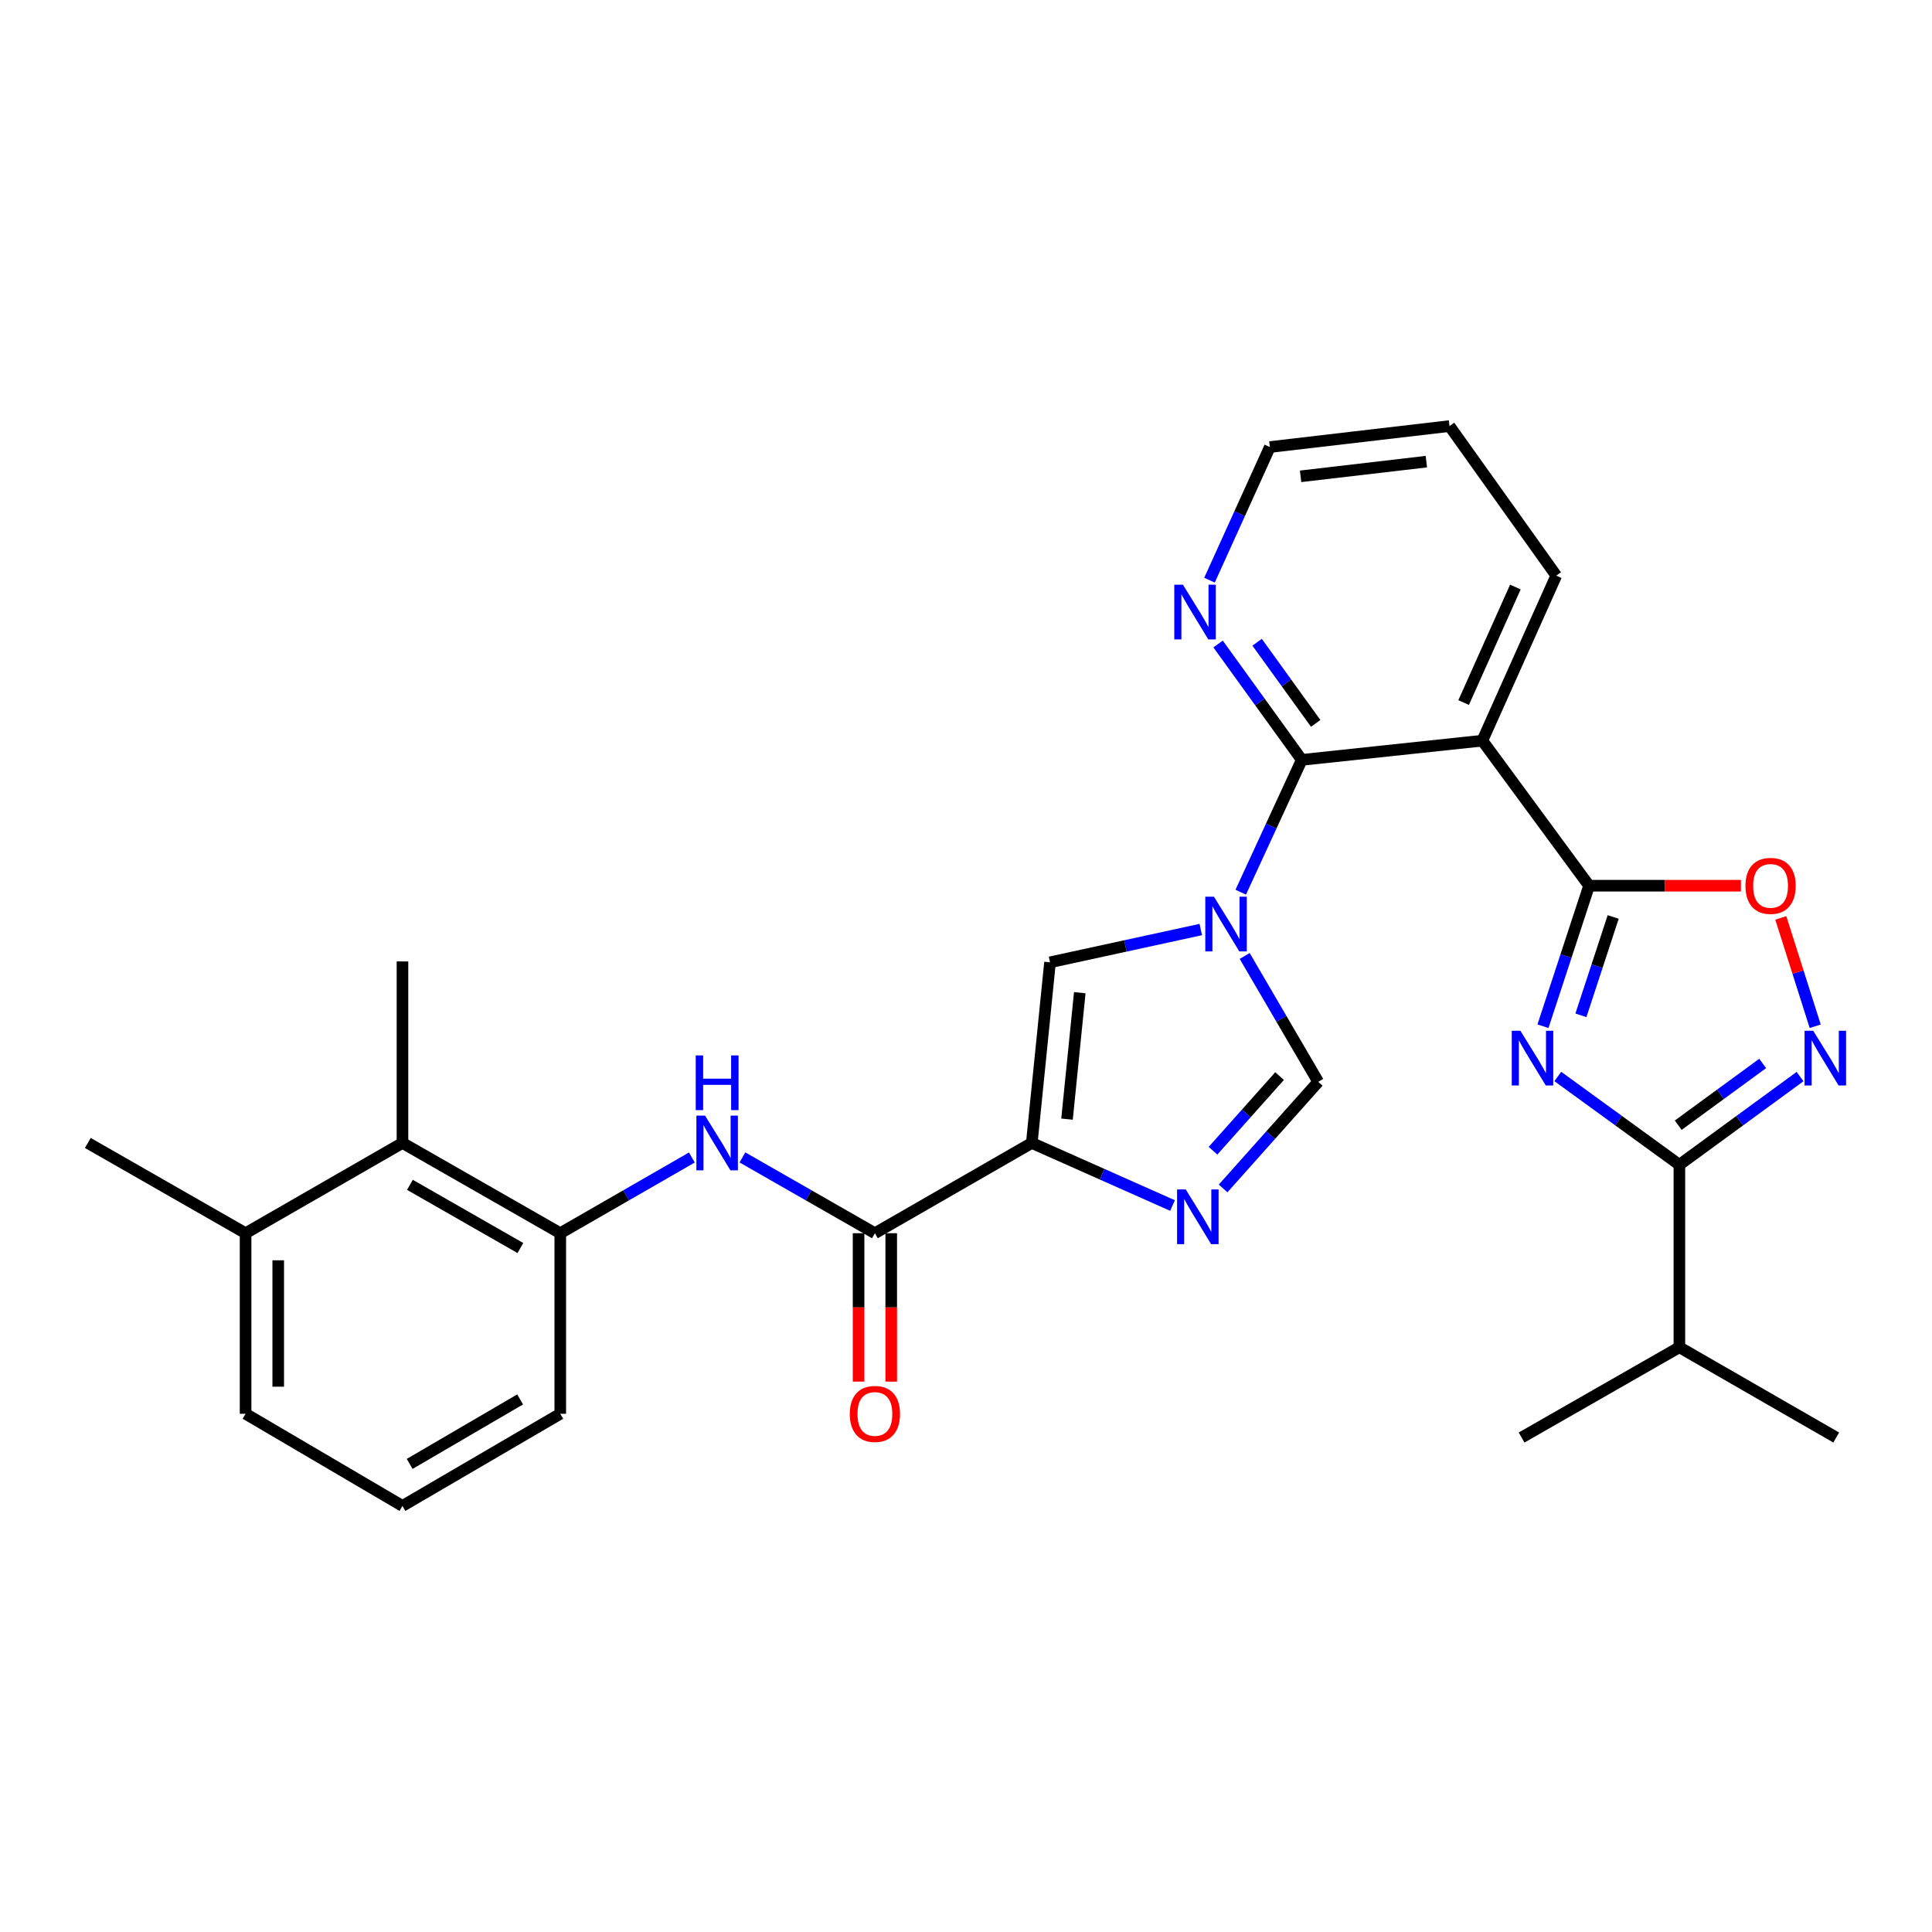 <?xml version='1.0' encoding='iso-8859-1'?>
<svg version='1.1' baseProfile='full'
              xmlns='http://www.w3.org/2000/svg'
                      xmlns:rdkit='http://www.rdkit.org/xml'
                      xmlns:xlink='http://www.w3.org/1999/xlink'
                  xml:space='preserve'
width='1000px' height='1000px' viewBox='0 0 1000 1000'>
<!-- END OF HEADER -->
<rect style='opacity:1.0;fill:#FFFFFF;stroke:none' width='1000' height='1000' x='0' y='0'> </rect>
<path class='bond-3' d='M 642.205,461.784 L 657.999,427.547' style='fill:none;fill-rule:evenodd;stroke:#0000FF;stroke-width:6px;stroke-linecap:butt;stroke-linejoin:miter;stroke-opacity:1' />
<path class='bond-3' d='M 657.999,427.547 L 673.793,393.311' style='fill:none;fill-rule:evenodd;stroke:#000000;stroke-width:6px;stroke-linecap:butt;stroke-linejoin:miter;stroke-opacity:1' />
<path class='bond-8' d='M 621.523,481.125 L 582.507,489.61' style='fill:none;fill-rule:evenodd;stroke:#0000FF;stroke-width:6px;stroke-linecap:butt;stroke-linejoin:miter;stroke-opacity:1' />
<path class='bond-8' d='M 582.507,489.61 L 543.491,498.094' style='fill:none;fill-rule:evenodd;stroke:#000000;stroke-width:6px;stroke-linecap:butt;stroke-linejoin:miter;stroke-opacity:1' />
<path class='bond-10' d='M 644.248,494.808 L 663.279,527.383' style='fill:none;fill-rule:evenodd;stroke:#0000FF;stroke-width:6px;stroke-linecap:butt;stroke-linejoin:miter;stroke-opacity:1' />
<path class='bond-10' d='M 663.279,527.383 L 682.309,559.959' style='fill:none;fill-rule:evenodd;stroke:#000000;stroke-width:6px;stroke-linecap:butt;stroke-linejoin:miter;stroke-opacity:1' />
<path class='bond-0' d='M 798.641,531.17 L 810.574,494.807' style='fill:none;fill-rule:evenodd;stroke:#0000FF;stroke-width:6px;stroke-linecap:butt;stroke-linejoin:miter;stroke-opacity:1' />
<path class='bond-0' d='M 810.574,494.807 L 822.508,458.444' style='fill:none;fill-rule:evenodd;stroke:#000000;stroke-width:6px;stroke-linecap:butt;stroke-linejoin:miter;stroke-opacity:1' />
<path class='bond-0' d='M 818.278,525.531 L 826.632,500.077' style='fill:none;fill-rule:evenodd;stroke:#0000FF;stroke-width:6px;stroke-linecap:butt;stroke-linejoin:miter;stroke-opacity:1' />
<path class='bond-0' d='M 826.632,500.077 L 834.985,474.623' style='fill:none;fill-rule:evenodd;stroke:#000000;stroke-width:6px;stroke-linecap:butt;stroke-linejoin:miter;stroke-opacity:1' />
<path class='bond-6' d='M 806.312,557.185 L 837.779,580.04' style='fill:none;fill-rule:evenodd;stroke:#0000FF;stroke-width:6px;stroke-linecap:butt;stroke-linejoin:miter;stroke-opacity:1' />
<path class='bond-6' d='M 837.779,580.04 L 869.247,602.895' style='fill:none;fill-rule:evenodd;stroke:#000000;stroke-width:6px;stroke-linecap:butt;stroke-linejoin:miter;stroke-opacity:1' />
<path class='bond-1' d='M 534.055,591.591 L 543.491,498.094' style='fill:none;fill-rule:evenodd;stroke:#000000;stroke-width:6px;stroke-linecap:butt;stroke-linejoin:miter;stroke-opacity:1' />
<path class='bond-1' d='M 552.286,579.263 L 558.891,513.816' style='fill:none;fill-rule:evenodd;stroke:#000000;stroke-width:6px;stroke-linecap:butt;stroke-linejoin:miter;stroke-opacity:1' />
<path class='bond-9' d='M 534.055,591.591 L 452.849,638.311' style='fill:none;fill-rule:evenodd;stroke:#000000;stroke-width:6px;stroke-linecap:butt;stroke-linejoin:miter;stroke-opacity:1' />
<path class='bond-29' d='M 534.055,591.591 L 570.479,607.787' style='fill:none;fill-rule:evenodd;stroke:#000000;stroke-width:6px;stroke-linecap:butt;stroke-linejoin:miter;stroke-opacity:1' />
<path class='bond-29' d='M 570.479,607.787 L 606.902,623.983' style='fill:none;fill-rule:evenodd;stroke:#0000FF;stroke-width:6px;stroke-linecap:butt;stroke-linejoin:miter;stroke-opacity:1' />
<path class='bond-2' d='M 822.508,458.444 L 767.262,383.368' style='fill:none;fill-rule:evenodd;stroke:#000000;stroke-width:6px;stroke-linecap:butt;stroke-linejoin:miter;stroke-opacity:1' />
<path class='bond-11' d='M 822.508,458.444 L 861.803,458.444' style='fill:none;fill-rule:evenodd;stroke:#000000;stroke-width:6px;stroke-linecap:butt;stroke-linejoin:miter;stroke-opacity:1' />
<path class='bond-11' d='M 861.803,458.444 L 901.097,458.444' style='fill:none;fill-rule:evenodd;stroke:#FF0000;stroke-width:6px;stroke-linecap:butt;stroke-linejoin:miter;stroke-opacity:1' />
<path class='bond-4' d='M 673.793,393.311 L 767.262,383.368' style='fill:none;fill-rule:evenodd;stroke:#000000;stroke-width:6px;stroke-linecap:butt;stroke-linejoin:miter;stroke-opacity:1' />
<path class='bond-15' d='M 673.793,393.311 L 652.135,363.32' style='fill:none;fill-rule:evenodd;stroke:#000000;stroke-width:6px;stroke-linecap:butt;stroke-linejoin:miter;stroke-opacity:1' />
<path class='bond-15' d='M 652.135,363.32 L 630.477,333.328' style='fill:none;fill-rule:evenodd;stroke:#0000FF;stroke-width:6px;stroke-linecap:butt;stroke-linejoin:miter;stroke-opacity:1' />
<path class='bond-15' d='M 680.997,374.42 L 665.837,353.425' style='fill:none;fill-rule:evenodd;stroke:#000000;stroke-width:6px;stroke-linecap:butt;stroke-linejoin:miter;stroke-opacity:1' />
<path class='bond-15' d='M 665.837,353.425 L 650.676,332.431' style='fill:none;fill-rule:evenodd;stroke:#0000FF;stroke-width:6px;stroke-linecap:butt;stroke-linejoin:miter;stroke-opacity:1' />
<path class='bond-19' d='M 767.262,383.368 L 805.513,297.946' style='fill:none;fill-rule:evenodd;stroke:#000000;stroke-width:6px;stroke-linecap:butt;stroke-linejoin:miter;stroke-opacity:1' />
<path class='bond-19' d='M 757.575,363.648 L 784.351,303.852' style='fill:none;fill-rule:evenodd;stroke:#000000;stroke-width:6px;stroke-linecap:butt;stroke-linejoin:miter;stroke-opacity:1' />
<path class='bond-5' d='M 633.074,615.144 L 657.692,587.551' style='fill:none;fill-rule:evenodd;stroke:#0000FF;stroke-width:6px;stroke-linecap:butt;stroke-linejoin:miter;stroke-opacity:1' />
<path class='bond-5' d='M 657.692,587.551 L 682.309,559.959' style='fill:none;fill-rule:evenodd;stroke:#000000;stroke-width:6px;stroke-linecap:butt;stroke-linejoin:miter;stroke-opacity:1' />
<path class='bond-5' d='M 627.848,595.615 L 645.081,576.3' style='fill:none;fill-rule:evenodd;stroke:#0000FF;stroke-width:6px;stroke-linecap:butt;stroke-linejoin:miter;stroke-opacity:1' />
<path class='bond-5' d='M 645.081,576.3 L 662.313,556.985' style='fill:none;fill-rule:evenodd;stroke:#000000;stroke-width:6px;stroke-linecap:butt;stroke-linejoin:miter;stroke-opacity:1' />
<path class='bond-18' d='M 869.247,602.895 L 869.247,697.331' style='fill:none;fill-rule:evenodd;stroke:#000000;stroke-width:6px;stroke-linecap:butt;stroke-linejoin:miter;stroke-opacity:1' />
<path class='bond-31' d='M 869.247,602.895 L 900.475,580.067' style='fill:none;fill-rule:evenodd;stroke:#000000;stroke-width:6px;stroke-linecap:butt;stroke-linejoin:miter;stroke-opacity:1' />
<path class='bond-31' d='M 900.475,580.067 L 931.703,557.239' style='fill:none;fill-rule:evenodd;stroke:#0000FF;stroke-width:6px;stroke-linecap:butt;stroke-linejoin:miter;stroke-opacity:1' />
<path class='bond-31' d='M 868.642,582.403 L 890.501,566.424' style='fill:none;fill-rule:evenodd;stroke:#000000;stroke-width:6px;stroke-linecap:butt;stroke-linejoin:miter;stroke-opacity:1' />
<path class='bond-31' d='M 890.501,566.424 L 912.361,550.444' style='fill:none;fill-rule:evenodd;stroke:#0000FF;stroke-width:6px;stroke-linecap:butt;stroke-linejoin:miter;stroke-opacity:1' />
<path class='bond-7' d='M 939.543,531.177 L 930.641,503.144' style='fill:none;fill-rule:evenodd;stroke:#0000FF;stroke-width:6px;stroke-linecap:butt;stroke-linejoin:miter;stroke-opacity:1' />
<path class='bond-7' d='M 930.641,503.144 L 921.739,475.112' style='fill:none;fill-rule:evenodd;stroke:#FF0000;stroke-width:6px;stroke-linecap:butt;stroke-linejoin:miter;stroke-opacity:1' />
<path class='bond-12' d='M 452.849,638.311 L 418.566,618.696' style='fill:none;fill-rule:evenodd;stroke:#000000;stroke-width:6px;stroke-linecap:butt;stroke-linejoin:miter;stroke-opacity:1' />
<path class='bond-12' d='M 418.566,618.696 L 384.283,599.081' style='fill:none;fill-rule:evenodd;stroke:#0000FF;stroke-width:6px;stroke-linecap:butt;stroke-linejoin:miter;stroke-opacity:1' />
<path class='bond-16' d='M 444.398,638.311 L 444.398,676.713' style='fill:none;fill-rule:evenodd;stroke:#000000;stroke-width:6px;stroke-linecap:butt;stroke-linejoin:miter;stroke-opacity:1' />
<path class='bond-16' d='M 444.398,676.713 L 444.398,715.114' style='fill:none;fill-rule:evenodd;stroke:#FF0000;stroke-width:6px;stroke-linecap:butt;stroke-linejoin:miter;stroke-opacity:1' />
<path class='bond-16' d='M 461.299,638.311 L 461.299,676.713' style='fill:none;fill-rule:evenodd;stroke:#000000;stroke-width:6px;stroke-linecap:butt;stroke-linejoin:miter;stroke-opacity:1' />
<path class='bond-16' d='M 461.299,676.713 L 461.299,715.114' style='fill:none;fill-rule:evenodd;stroke:#FF0000;stroke-width:6px;stroke-linecap:butt;stroke-linejoin:miter;stroke-opacity:1' />
<path class='bond-13' d='M 358.109,599.118 L 324.052,618.715' style='fill:none;fill-rule:evenodd;stroke:#0000FF;stroke-width:6px;stroke-linecap:butt;stroke-linejoin:miter;stroke-opacity:1' />
<path class='bond-13' d='M 324.052,618.715 L 289.994,638.311' style='fill:none;fill-rule:evenodd;stroke:#000000;stroke-width:6px;stroke-linecap:butt;stroke-linejoin:miter;stroke-opacity:1' />
<path class='bond-14' d='M 289.994,638.311 L 208.318,591.591' style='fill:none;fill-rule:evenodd;stroke:#000000;stroke-width:6px;stroke-linecap:butt;stroke-linejoin:miter;stroke-opacity:1' />
<path class='bond-14' d='M 269.351,645.973 L 212.178,613.269' style='fill:none;fill-rule:evenodd;stroke:#000000;stroke-width:6px;stroke-linecap:butt;stroke-linejoin:miter;stroke-opacity:1' />
<path class='bond-20' d='M 289.994,638.311 L 289.994,731.77' style='fill:none;fill-rule:evenodd;stroke:#000000;stroke-width:6px;stroke-linecap:butt;stroke-linejoin:miter;stroke-opacity:1' />
<path class='bond-17' d='M 208.318,591.591 L 127.112,638.311' style='fill:none;fill-rule:evenodd;stroke:#000000;stroke-width:6px;stroke-linecap:butt;stroke-linejoin:miter;stroke-opacity:1' />
<path class='bond-22' d='M 208.318,591.591 L 208.318,497.634' style='fill:none;fill-rule:evenodd;stroke:#000000;stroke-width:6px;stroke-linecap:butt;stroke-linejoin:miter;stroke-opacity:1' />
<path class='bond-23' d='M 626.031,300.304 L 641.655,265.845' style='fill:none;fill-rule:evenodd;stroke:#0000FF;stroke-width:6px;stroke-linecap:butt;stroke-linejoin:miter;stroke-opacity:1' />
<path class='bond-23' d='M 641.655,265.845 L 657.278,231.387' style='fill:none;fill-rule:evenodd;stroke:#000000;stroke-width:6px;stroke-linecap:butt;stroke-linejoin:miter;stroke-opacity:1' />
<path class='bond-25' d='M 127.112,638.311 L 45.455,591.591' style='fill:none;fill-rule:evenodd;stroke:#000000;stroke-width:6px;stroke-linecap:butt;stroke-linejoin:miter;stroke-opacity:1' />
<path class='bond-32' d='M 127.112,638.311 L 127.112,731.77' style='fill:none;fill-rule:evenodd;stroke:#000000;stroke-width:6px;stroke-linecap:butt;stroke-linejoin:miter;stroke-opacity:1' />
<path class='bond-32' d='M 144.012,652.33 L 144.012,717.752' style='fill:none;fill-rule:evenodd;stroke:#000000;stroke-width:6px;stroke-linecap:butt;stroke-linejoin:miter;stroke-opacity:1' />
<path class='bond-26' d='M 869.247,697.331 L 950.435,744.061' style='fill:none;fill-rule:evenodd;stroke:#000000;stroke-width:6px;stroke-linecap:butt;stroke-linejoin:miter;stroke-opacity:1' />
<path class='bond-27' d='M 869.247,697.331 L 787.571,744.061' style='fill:none;fill-rule:evenodd;stroke:#000000;stroke-width:6px;stroke-linecap:butt;stroke-linejoin:miter;stroke-opacity:1' />
<path class='bond-30' d='M 805.513,297.946 L 750.268,220.533' style='fill:none;fill-rule:evenodd;stroke:#000000;stroke-width:6px;stroke-linecap:butt;stroke-linejoin:miter;stroke-opacity:1' />
<path class='bond-21' d='M 289.994,731.77 L 208.318,779.467' style='fill:none;fill-rule:evenodd;stroke:#000000;stroke-width:6px;stroke-linecap:butt;stroke-linejoin:miter;stroke-opacity:1' />
<path class='bond-21' d='M 269.22,724.331 L 212.047,757.719' style='fill:none;fill-rule:evenodd;stroke:#000000;stroke-width:6px;stroke-linecap:butt;stroke-linejoin:miter;stroke-opacity:1' />
<path class='bond-24' d='M 208.318,779.467 L 127.112,731.77' style='fill:none;fill-rule:evenodd;stroke:#000000;stroke-width:6px;stroke-linecap:butt;stroke-linejoin:miter;stroke-opacity:1' />
<path class='bond-28' d='M 657.278,231.387 L 750.268,220.533' style='fill:none;fill-rule:evenodd;stroke:#000000;stroke-width:6px;stroke-linecap:butt;stroke-linejoin:miter;stroke-opacity:1' />
<path class='bond-28' d='M 673.186,246.545 L 738.279,238.947' style='fill:none;fill-rule:evenodd;stroke:#000000;stroke-width:6px;stroke-linecap:butt;stroke-linejoin:miter;stroke-opacity:1' />
<path  class='atom-0' d='M 628.334 464.123
L 637.614 479.123
Q 638.534 480.603, 640.014 483.283
Q 641.494 485.963, 641.574 486.123
L 641.574 464.123
L 645.334 464.123
L 645.334 492.443
L 641.454 492.443
L 631.494 476.043
Q 630.334 474.123, 629.094 471.923
Q 627.894 469.723, 627.534 469.043
L 627.534 492.443
L 623.854 492.443
L 623.854 464.123
L 628.334 464.123
' fill='#0000FF'/>
<path  class='atom-1' d='M 786.963 533.518
L 796.243 548.518
Q 797.163 549.998, 798.643 552.678
Q 800.123 555.358, 800.203 555.518
L 800.203 533.518
L 803.963 533.518
L 803.963 561.838
L 800.083 561.838
L 790.123 545.438
Q 788.963 543.518, 787.723 541.318
Q 786.523 539.118, 786.163 538.438
L 786.163 561.838
L 782.483 561.838
L 782.483 533.518
L 786.963 533.518
' fill='#0000FF'/>
<path  class='atom-6' d='M 613.734 615.645
L 623.014 630.645
Q 623.934 632.125, 625.414 634.805
Q 626.894 637.485, 626.974 637.645
L 626.974 615.645
L 630.734 615.645
L 630.734 643.965
L 626.854 643.965
L 616.894 627.565
Q 615.734 625.645, 614.494 623.445
Q 613.294 621.245, 612.934 620.565
L 612.934 643.965
L 609.254 643.965
L 609.254 615.645
L 613.734 615.645
' fill='#0000FF'/>
<path  class='atom-8' d='M 938.522 533.518
L 947.802 548.518
Q 948.722 549.998, 950.202 552.678
Q 951.682 555.358, 951.762 555.518
L 951.762 533.518
L 955.522 533.518
L 955.522 561.838
L 951.642 561.838
L 941.682 545.438
Q 940.522 543.518, 939.282 541.318
Q 938.082 539.118, 937.722 538.438
L 937.722 561.838
L 934.042 561.838
L 934.042 533.518
L 938.522 533.518
' fill='#0000FF'/>
<path  class='atom-12' d='M 903.446 458.524
Q 903.446 451.724, 906.806 447.924
Q 910.166 444.124, 916.446 444.124
Q 922.726 444.124, 926.086 447.924
Q 929.446 451.724, 929.446 458.524
Q 929.446 465.404, 926.046 469.324
Q 922.646 473.204, 916.446 473.204
Q 910.206 473.204, 906.806 469.324
Q 903.446 465.444, 903.446 458.524
M 916.446 470.004
Q 920.766 470.004, 923.086 467.124
Q 925.446 464.204, 925.446 458.524
Q 925.446 452.964, 923.086 450.164
Q 920.766 447.324, 916.446 447.324
Q 912.126 447.324, 909.766 450.124
Q 907.446 452.924, 907.446 458.524
Q 907.446 464.244, 909.766 467.124
Q 912.126 470.004, 916.446 470.004
' fill='#FF0000'/>
<path  class='atom-13' d='M 364.931 577.431
L 374.211 592.431
Q 375.131 593.911, 376.611 596.591
Q 378.091 599.271, 378.171 599.431
L 378.171 577.431
L 381.931 577.431
L 381.931 605.751
L 378.051 605.751
L 368.091 589.351
Q 366.931 587.431, 365.691 585.231
Q 364.491 583.031, 364.131 582.351
L 364.131 605.751
L 360.451 605.751
L 360.451 577.431
L 364.931 577.431
' fill='#0000FF'/>
<path  class='atom-13' d='M 360.111 546.279
L 363.951 546.279
L 363.951 558.319
L 378.431 558.319
L 378.431 546.279
L 382.271 546.279
L 382.271 574.599
L 378.431 574.599
L 378.431 561.519
L 363.951 561.519
L 363.951 574.599
L 360.111 574.599
L 360.111 546.279
' fill='#0000FF'/>
<path  class='atom-16' d='M 612.288 302.649
L 621.568 317.649
Q 622.488 319.129, 623.968 321.809
Q 625.448 324.489, 625.528 324.649
L 625.528 302.649
L 629.288 302.649
L 629.288 330.969
L 625.408 330.969
L 615.448 314.569
Q 614.288 312.649, 613.048 310.449
Q 611.848 308.249, 611.488 307.569
L 611.488 330.969
L 607.808 330.969
L 607.808 302.649
L 612.288 302.649
' fill='#0000FF'/>
<path  class='atom-17' d='M 439.849 731.85
Q 439.849 725.05, 443.209 721.25
Q 446.569 717.45, 452.849 717.45
Q 459.129 717.45, 462.489 721.25
Q 465.849 725.05, 465.849 731.85
Q 465.849 738.73, 462.449 742.65
Q 459.049 746.53, 452.849 746.53
Q 446.609 746.53, 443.209 742.65
Q 439.849 738.77, 439.849 731.85
M 452.849 743.33
Q 457.169 743.33, 459.489 740.45
Q 461.849 737.53, 461.849 731.85
Q 461.849 726.29, 459.489 723.49
Q 457.169 720.65, 452.849 720.65
Q 448.529 720.65, 446.169 723.45
Q 443.849 726.25, 443.849 731.85
Q 443.849 737.57, 446.169 740.45
Q 448.529 743.33, 452.849 743.33
' fill='#FF0000'/>
</svg>

